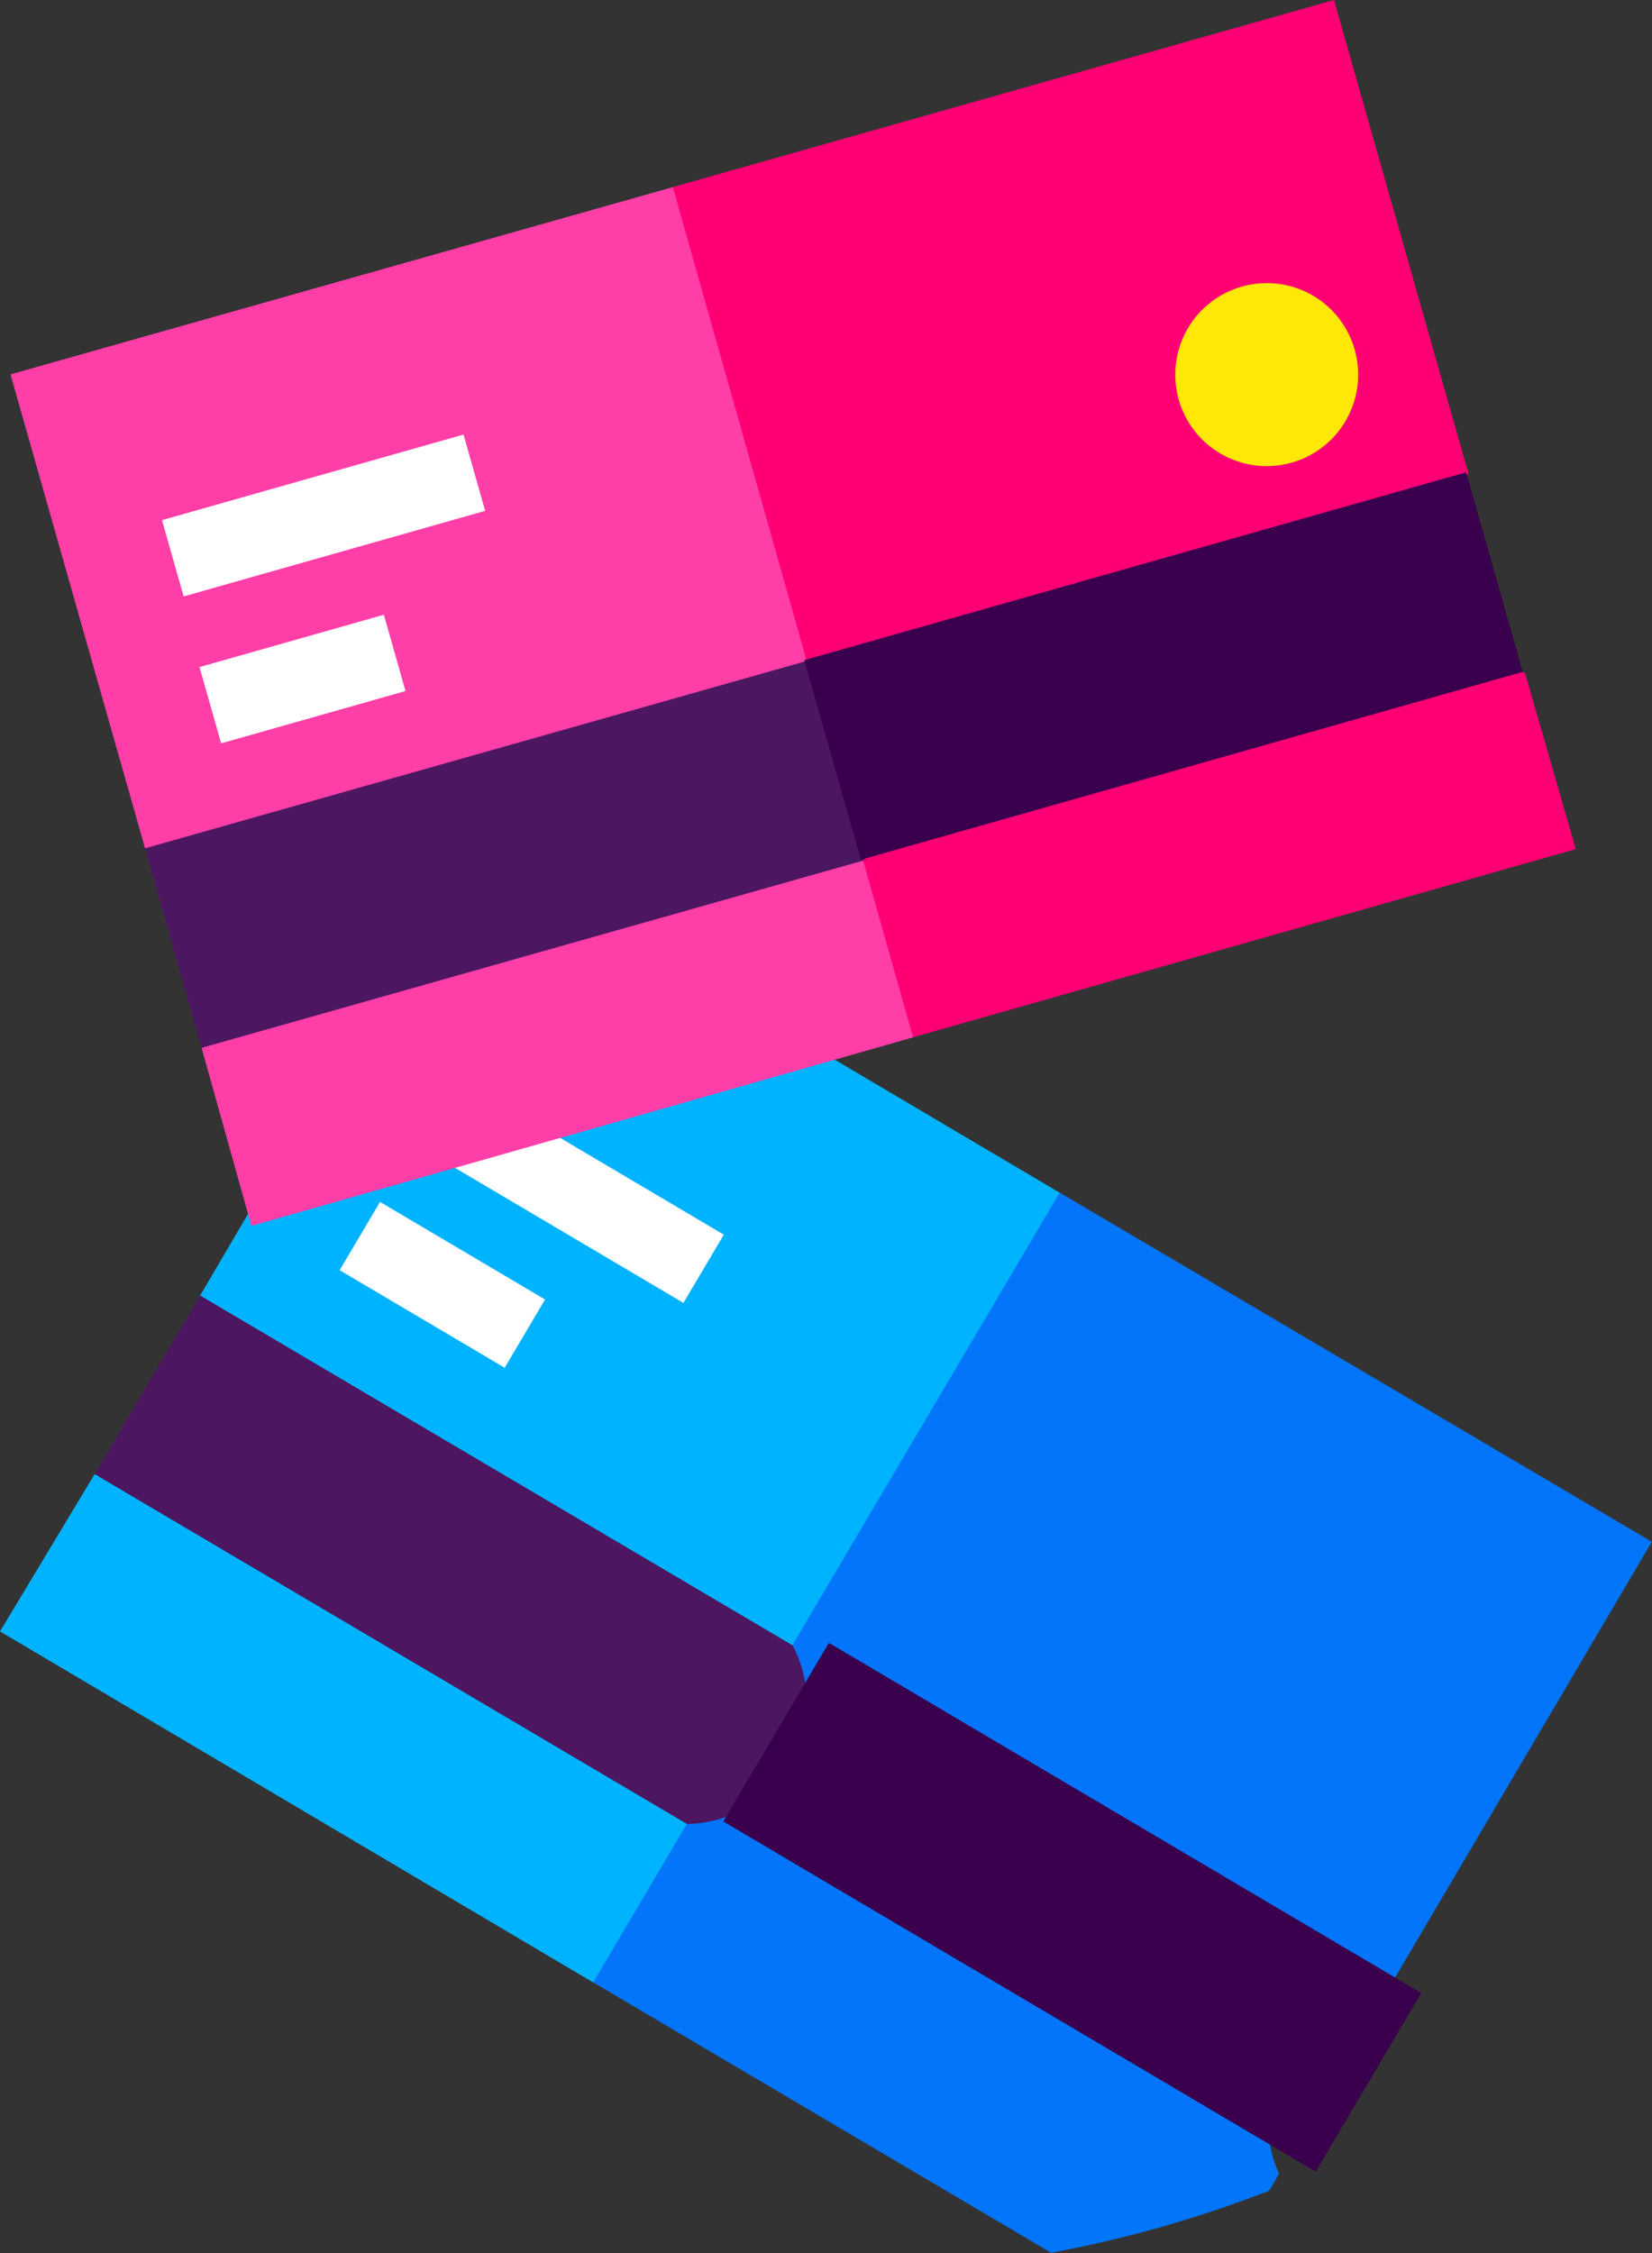 <svg xmlns="http://www.w3.org/2000/svg" width="22" height="30" viewBox="0 0 22 30"><rect x="0" y="0" width="22" height="30" fill="#333333" stroke="none"/><g><g><g><g><g><path fill="#00b3ff" d="M8.244 26.237l-.342.161L0 21.723l1.258-2.091a1.987 1.987 0 0 0 1.405-2.378l3.551-6.044 7.901 4.673a10.317 10.317 0 0 1-5.871 10.354z"/></g><g><path fill="#0275fa" d="M21.998 20.529l-3.559 6.039a1.688 1.688 0 0 0-1.405 2.378l-.133.224c-.93.362-1.9.64-2.903.826l-6.098-3.6 6.212-10.516z"/></g><g><path fill="#4c1760" d="M9.149 24.287L1.26 19.628l1.405-2.378 7.89 4.658a1.62 1.62 0 0 1-1.406 2.379z"/></g><g><path fill="#ffe706" d="M18.457 23.203a1.219 1.219 0 1 0 0 0z"/></g><g><g transform="rotate(30.59 7.5 16)"><path fill="#fff" d="M5.39 15.29h4.175v1.056H5.39z"/></g><g transform="rotate(30.59 6 17.5)"><path fill="#fff" d="M4.43 16.69h2.553v1.056H4.43z"/></g></g></g><g transform="rotate(-59.41 14 25)"><path fill="#3a004d" d="M12.42 20.86h2.763l.001 9.164h-2.763z"/></g></g><g><g><g><path fill="#ff3ea8" d="M12.285 13.453l-.119.358-8.818 2.512-.664-2.372a1.988 1.988 0 0 0-.753-2.658L.14 4.985 8.966 2.49c3.446 2.685 4.698 6.818 3.32 10.963z"/></g><g><path fill="#ff0074" d="M20.985 11.306l-8.825 2.506-3.2-11.321L17.765 0l1.79 6.303a1.687 1.687 0 0 0 .754 2.658z"/></g><g><path fill="#4c1760" d="M11.499 11.458l-8.816 2.495-.753-2.657L10.746 8.8a1.62 1.62 0 0 1 .753 2.658z"/></g><g><path fill="#ffe706" d="M18.041 4.657a1.215 1.215 0 0 0-1.505-.84 1.218 1.218 0 1 0 1.505.84z"/></g><g><g transform="rotate(-15.843 4.5 6.5)"><path fill="#fff" d="M2.13 6.27h4.174v1.056H2.13z"/></g><g transform="rotate(-15.843 4 9)"><path fill="#fff" d="M2.74 8.52h2.552v1.056H2.74z"/></g></g></g><g transform="rotate(-15.843 15.5 9)"><path fill="#3a004d" d="M10.95 7.49h9.162v2.763H10.95z"/></g></g></g></g></svg>